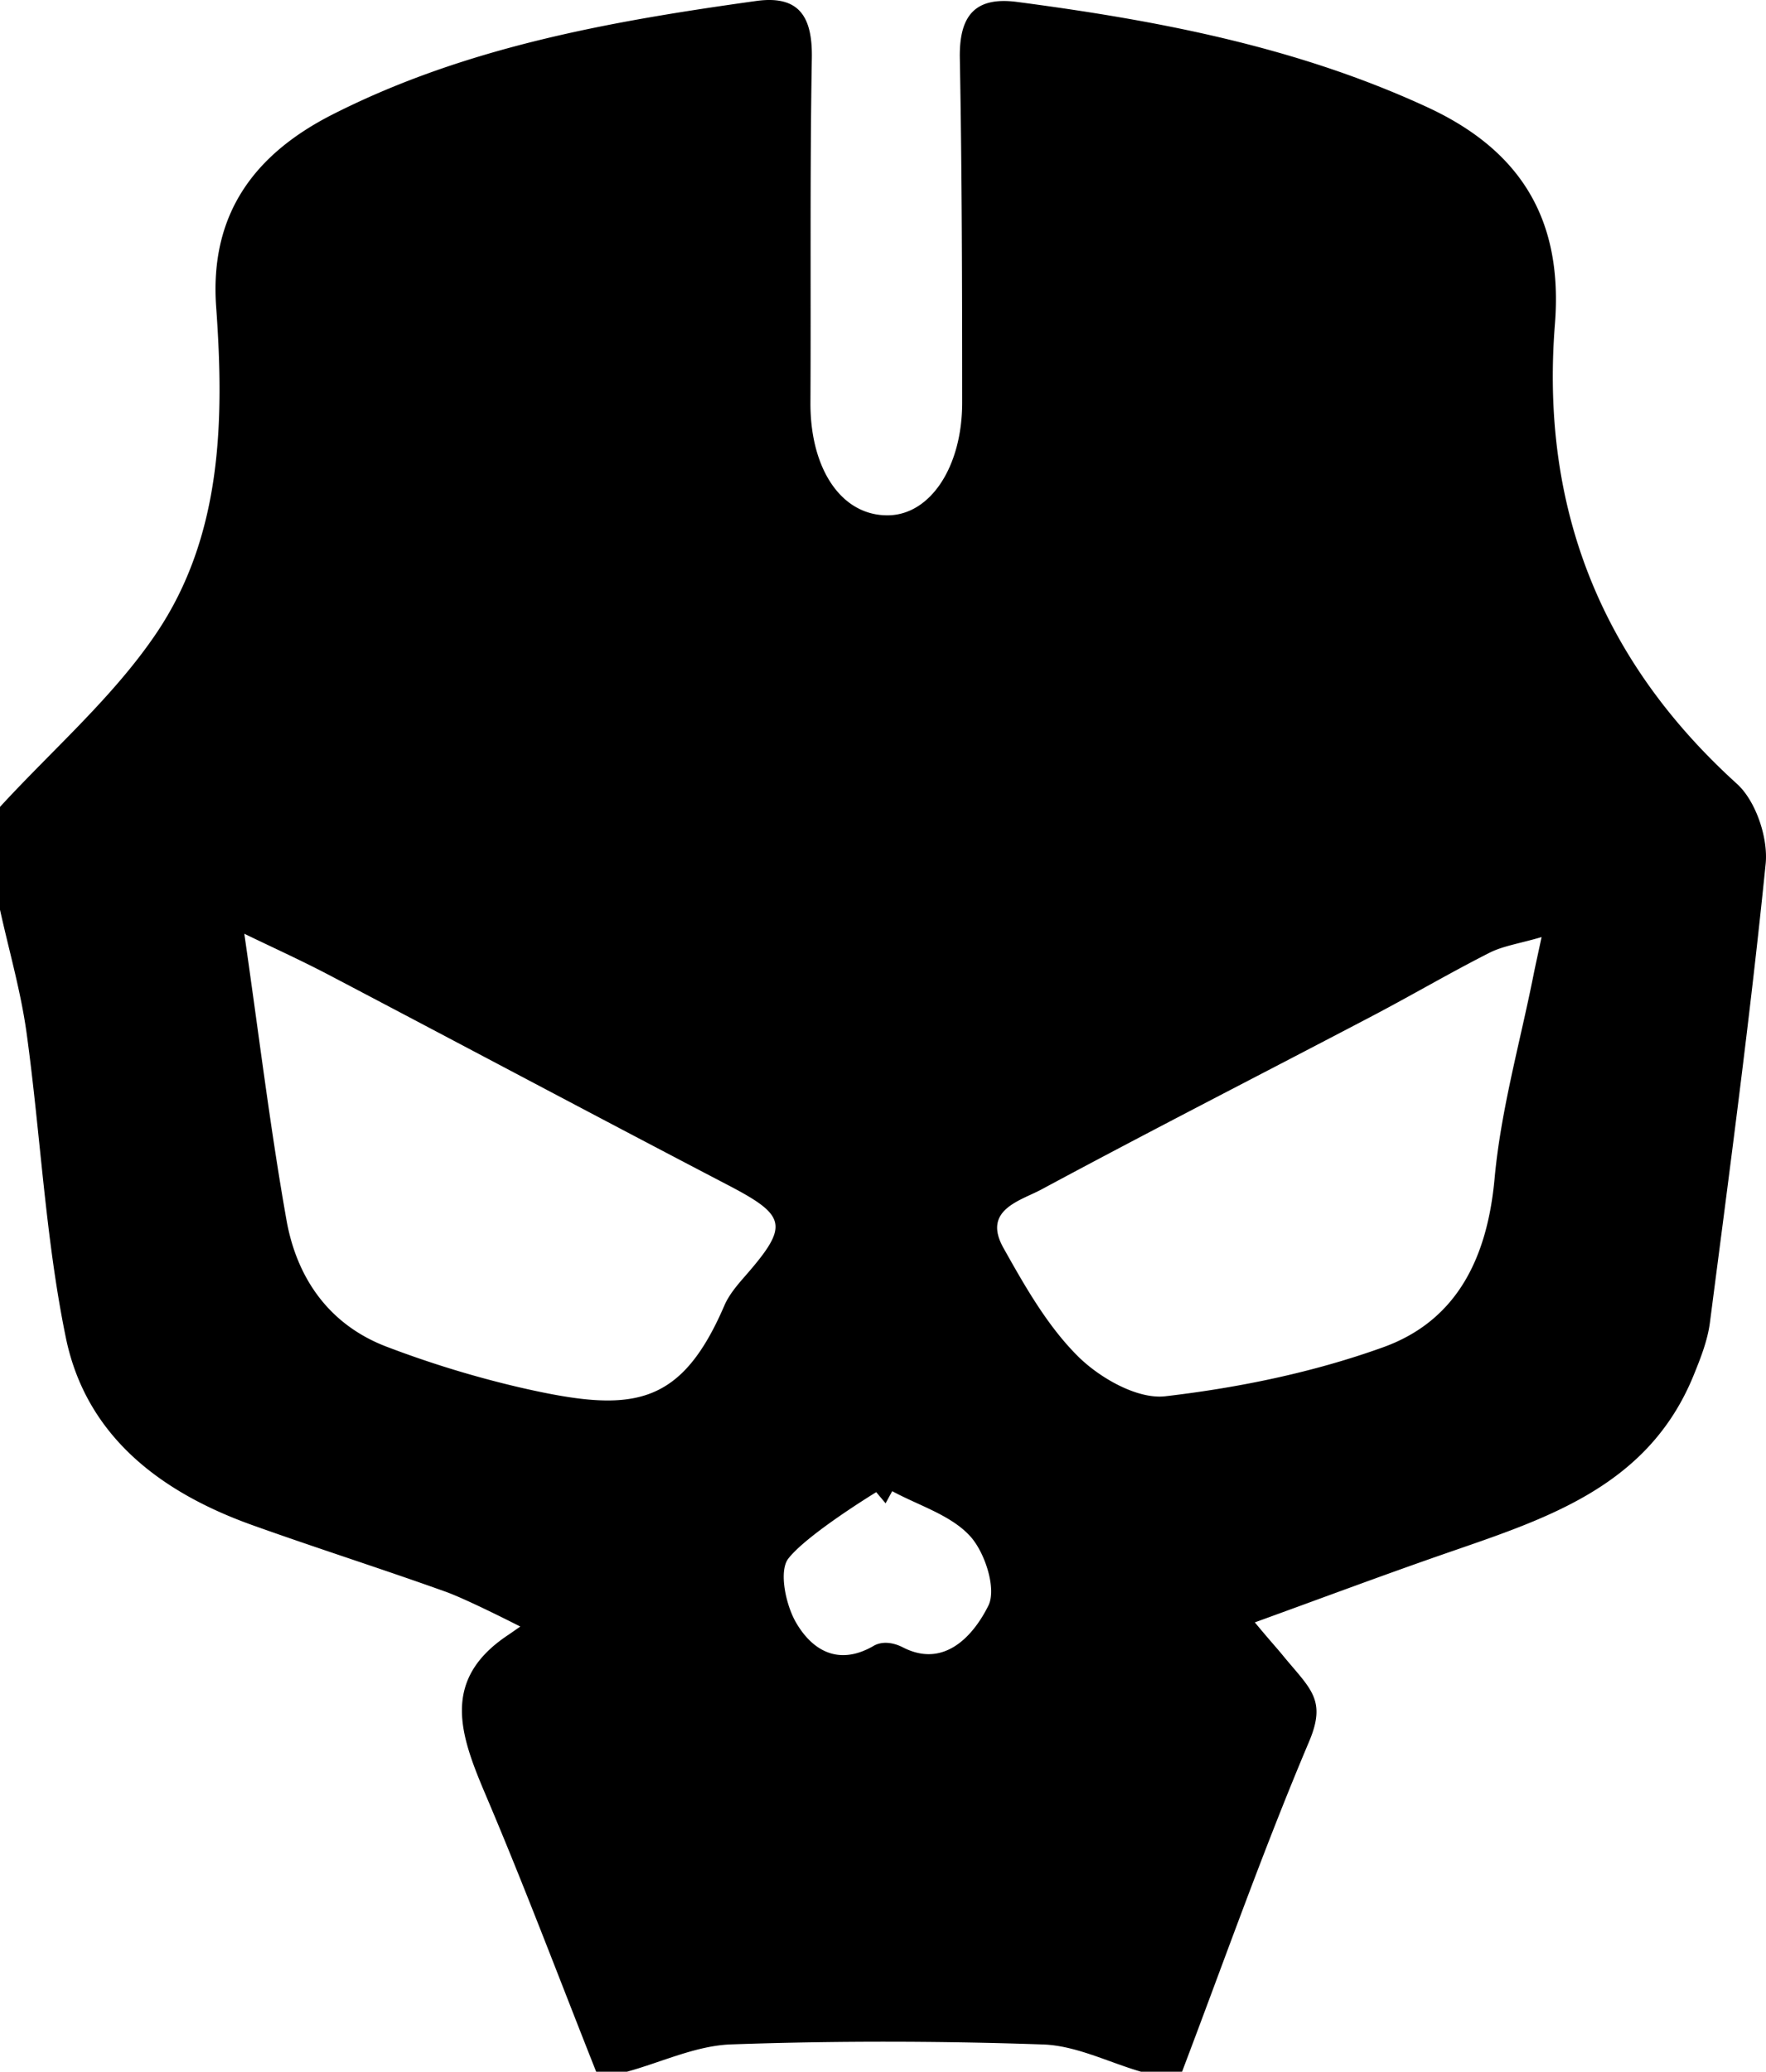<svg xmlns="http://www.w3.org/2000/svg" viewBox="0 0 1675.545 1964.794">
  <g id="Layer_2" data-name="Layer 2">
    <g id="Layer_1-2" data-name="Layer 1">
      <path class="cls-1" d="M0,862.784v-97.523C49.874,710.948,107.001,661.553,147.938,601.18c62.777-92.583,64.955-201.977,57.156-309.962-6.384-88.393,36.522-145.193,110.627-182.756C441.909,44.499,579.097,20.195,717.395.933c41.085-5.722,53.553,15.17,52.862,54.324-1.919,108.79-.781,217.63-1.326,326.448-.319,63.744,29.954,107.978,74.311,107.007,39.481-.865,69.654-45.831,69.648-106.919-.012-108.804-.205-217.624-2.226-326.402-.736-39.628,13.593-58.917,54.272-53.565,133.787,17.602,265.457,42.611,389.352,99.88,89.061,41.167,128.832,107.02,120.988,205.696-13.737,172.816,42.778,318.34,172.716,436.007,17.897,16.206,29.709,51.256,27.224,75.852-14.679,145.274-34.108,290.078-52.864,434.92-2.219,17.138-8.897,34.025-15.499,50.217-44.038,108.006-144.152,137.103-241.105,170.895-56.66,19.749-112.875,40.773-175.202,63.367,13.972,16.878,20.691,24.134,26.059,30.698,26.427,32.318,42.469,42.129,25.389,82.455-43.576,102.88-80.746,208.473-120.48,312.981h-39.009c-30.923-9.022-61.615-24.752-92.811-25.824-98.613-3.389-197.492-3.526-296.099-.071-33.163,1.162-65.818,16.848-98.705,25.895H565.633c-34.614-87.223-67.696-175.096-104.386-261.437-24.034-56.56-44.241-109.641,20.97-152.802,1.312-.868,11.429-7.934,11.429-7.934s-49.993-25.574-70.938-33.074c-60.819-21.779-122.43-41.348-183.256-63.108-87.045-31.14-157.784-84.376-176.99-177.838-19.481-94.803-23.966-192.614-37.225-288.804C19.804,940.382,8.586,901.764,0,862.784Zm231.791,22.771c14.053,97.195,24.621,184.72,39.99,271.394,9.842,55.505,40.702,99.767,95.542,120.455A978.425,978.425,0,0,0,492.29,1315.631c105.917,24.43,152.741,20.443,195-77.519,4.38-10.154,12.083-19.198,19.488-27.669,42.078-48.134,39.838-57.336-16.123-86.525C564.142,1057.928,438.211,990.822,311.854,924.53,285.456,910.68,258.243,898.382,231.791,885.556Zm1230.842,3.169c-21.257,6.228-36.604,8.37-49.675,14.999-37.454,18.997-73.725,40.308-110.928,59.819C1197.422,1018.405,1092.19,1072.095,988.17,1128.042c-20.11,10.816-56.415,19.288-36.145,55.45,20.367,36.336,41.721,74.037,70.808,102.916,20.679,20.532,56.463,40.866,82.774,37.806,69.911-8.131,140.614-22.674,206.743-46.491,70.121-25.255,98.805-84.946,105.672-159.966,5.949-64.99,24.144-128.861,36.966-193.219C1456.747,915.704,1458.74,906.915,1462.633,888.725ZM846.517,1414.227l-6.285,11.496-8.885-10.566s-65.4,39.864-83.373,62.968c-9.167,11.784-2.553,43.678,7.199,60.543,15.277,26.421,40.261,41.743,73.786,22.229,6.838-3.98,16.858-4.1,27.888,1.55,39.508,20.237,67.174-11.95,80.911-39.684,7.928-16.005-3.281-50.757-17.601-66.196C901.769,1436.741,871.607,1427.836,846.517,1414.227Z"/>
    </g>
  </g>
</svg>
